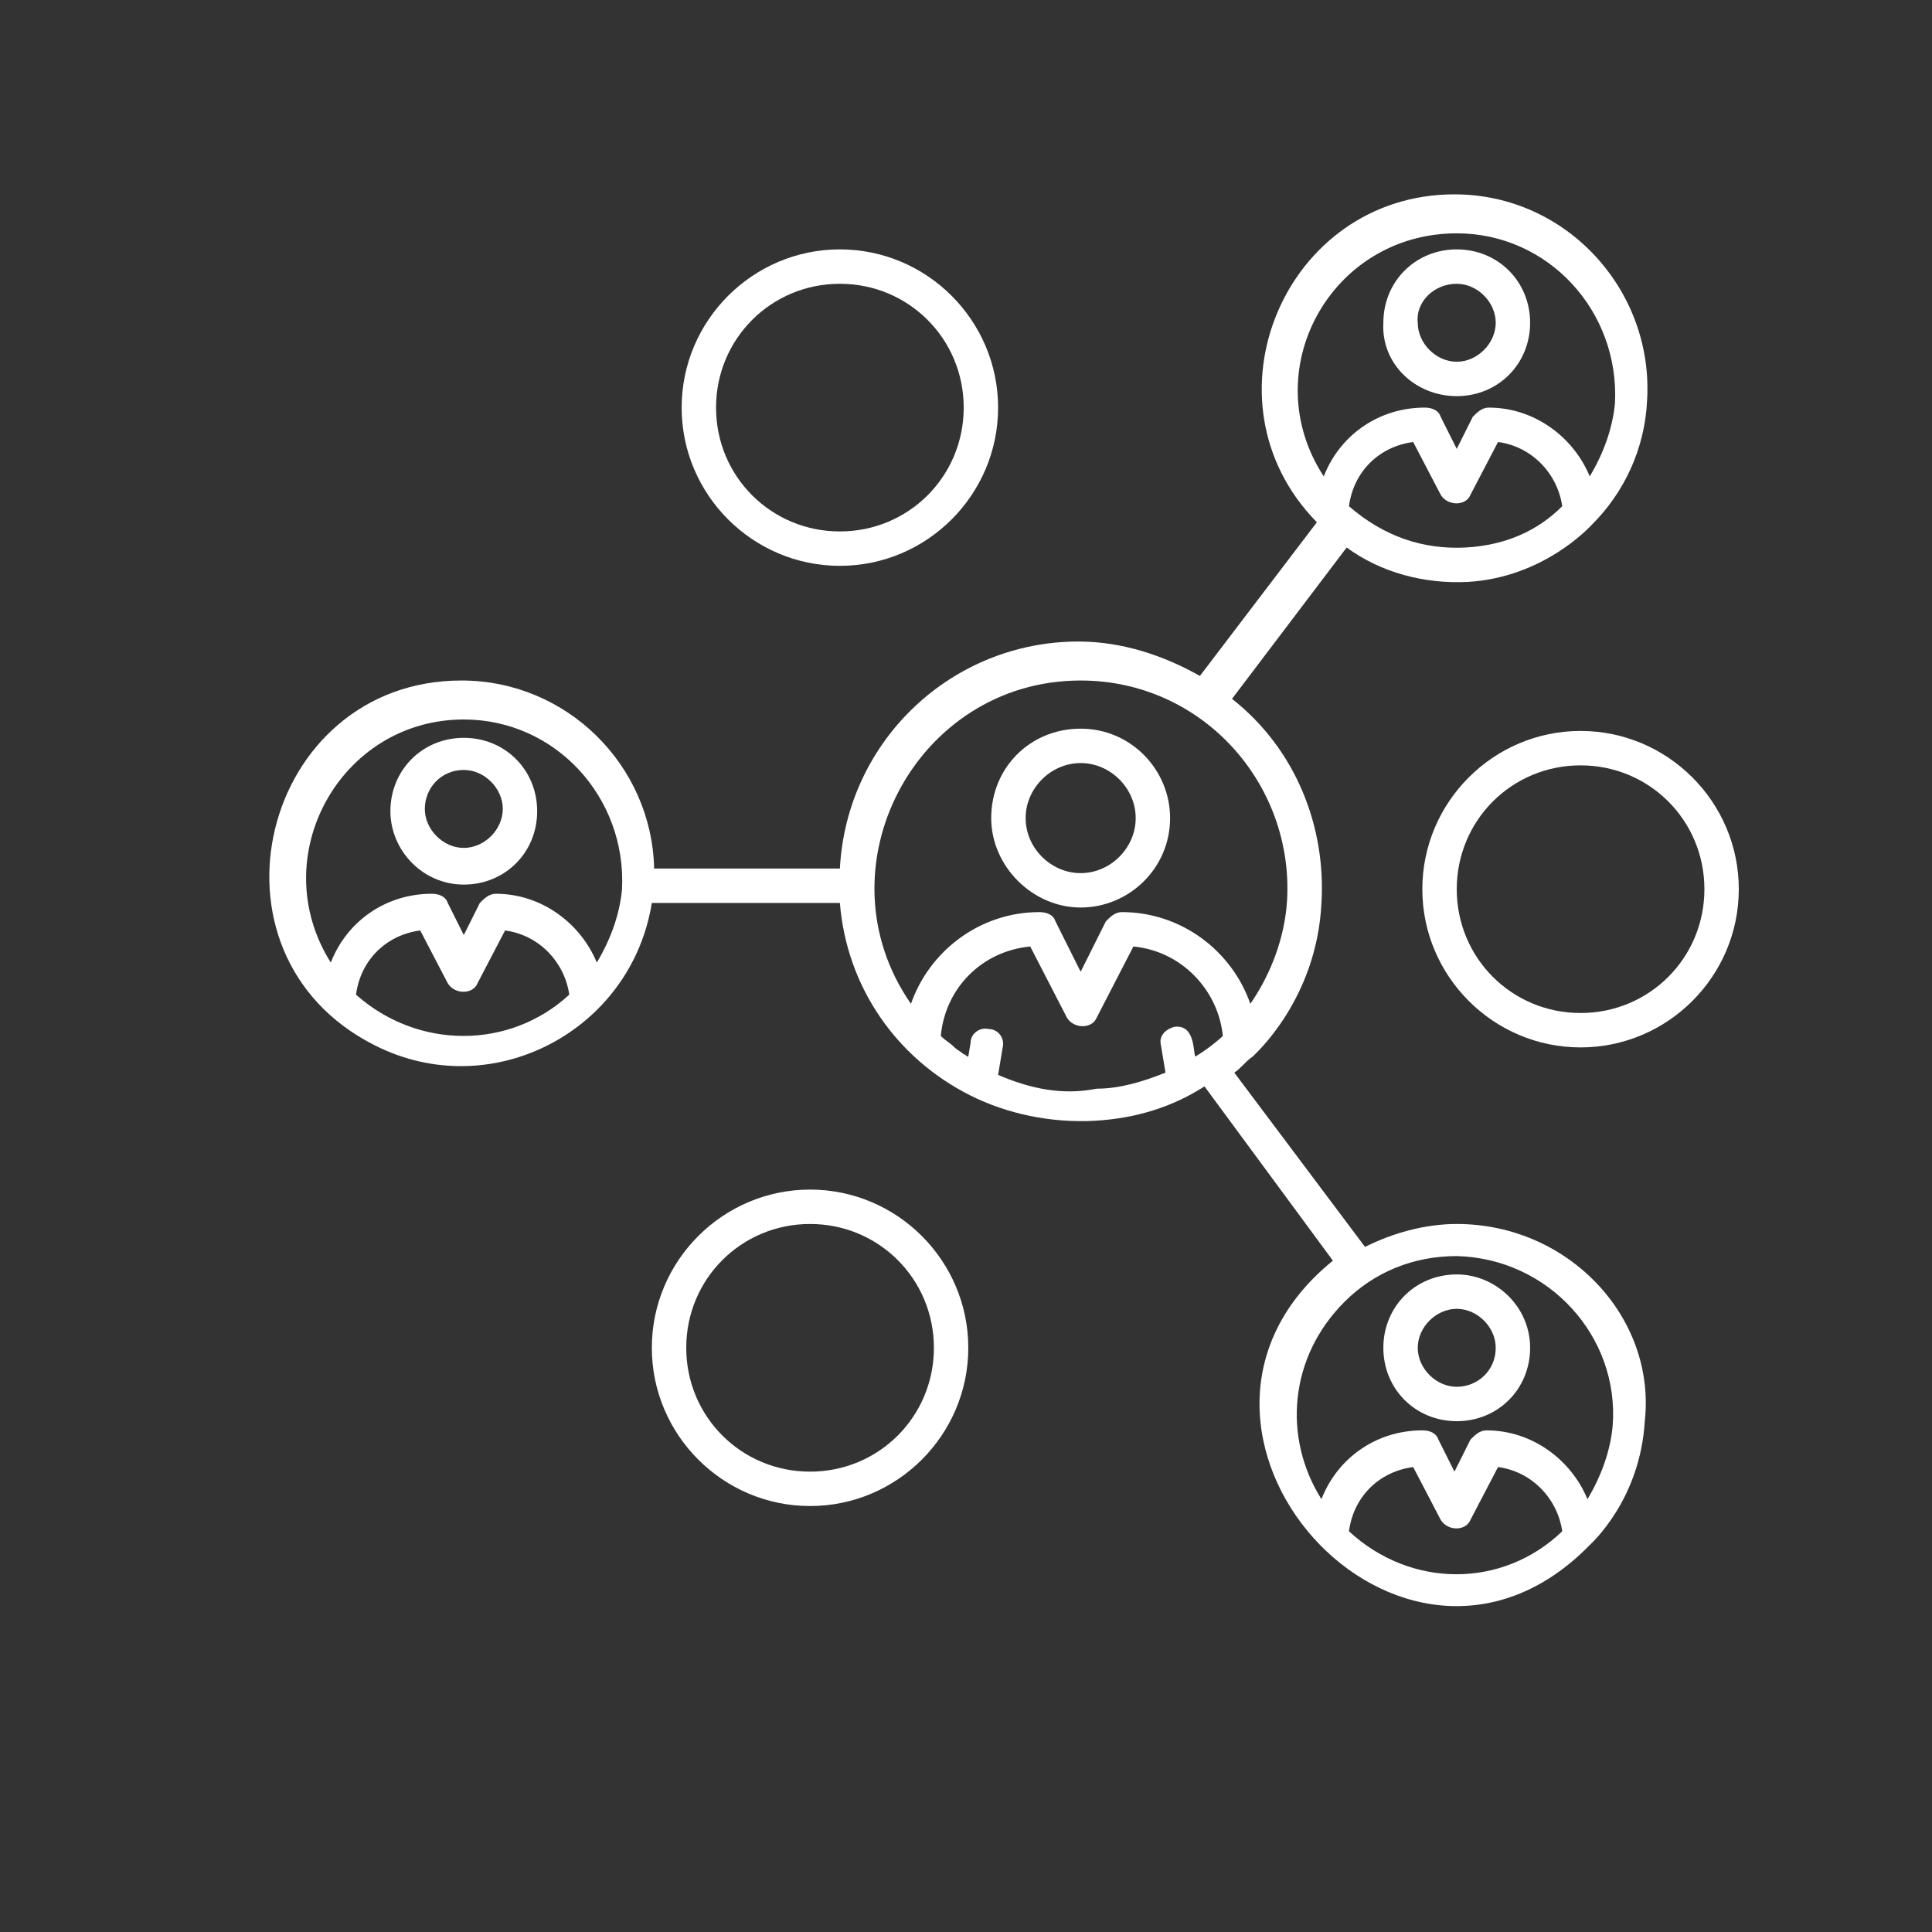 <?xml version="1.0" encoding="UTF-8" standalone="no"?>
<svg xmlns="http://www.w3.org/2000/svg" xmlns:xlink="http://www.w3.org/1999/xlink" width="500" zoomAndPan="magnify" viewBox="0 0 375 375" height="500" preserveAspectRatio="xMidYMid meet" version="1.0"><rect x="0" y="0" width="375" height="375" fill="#333333" stroke="none"/><defs><clipPath id="434d8b09c7"><path d="M 52 37.5 L 320 37.5 L 320 312 L 52 312 Z M 52 37.5 " clip-rule="nonzero"/></clipPath><clipPath id="6bf8168e7a"><path d="M 276 141 L 337.5 141 L 337.5 204 L 276 204 Z M 276 141 " clip-rule="nonzero"/></clipPath></defs><path fill="#ffffff" d="M 209.754 176.148 C 219.102 176.148 227.113 168.582 227.113 158.789 C 227.113 149.445 219.547 141.434 209.754 141.434 C 199.961 141.434 192.395 149 192.395 158.789 C 192.395 168.137 200.406 176.148 209.754 176.148 Z M 209.754 148.109 C 215.543 148.109 220.438 153.004 220.438 158.789 C 220.438 164.578 215.543 169.473 209.754 169.473 C 203.969 169.473 199.074 164.578 199.074 158.789 C 199.074 153.004 203.969 148.109 209.754 148.109 Z M 209.754 148.109 " fill-opacity="1" fill-rule="nonzero"/><path fill="#ffffff" d="M 90.023 171.699 C 98.035 171.699 104.266 165.469 104.266 157.457 C 104.266 149.445 98.035 143.211 90.023 143.211 C 82.012 143.211 75.777 149.445 75.777 157.457 C 75.777 165.023 82.012 171.699 90.023 171.699 Z M 90.023 149.445 C 94.027 149.445 97.59 153.004 97.59 157.012 C 97.59 161.016 94.027 164.578 90.023 164.578 C 86.016 164.578 82.457 161.016 82.457 157.012 C 82.457 153.004 85.57 149.445 90.023 149.445 Z M 90.023 149.445 " fill-opacity="1" fill-rule="nonzero"/><path fill="#ffffff" d="M 282.754 76.891 C 290.766 76.891 296.996 70.66 296.996 62.648 C 296.996 54.637 290.766 48.406 282.754 48.406 C 274.742 48.406 268.508 54.637 268.508 62.648 C 268.062 70.66 274.742 76.891 282.754 76.891 Z M 282.754 55.082 C 286.758 55.082 290.32 58.641 290.32 62.648 C 290.32 66.652 286.758 70.215 282.754 70.215 C 278.746 70.215 275.184 66.652 275.184 62.648 C 274.742 58.641 278.301 55.082 282.754 55.082 Z M 282.754 55.082 " fill-opacity="1" fill-rule="nonzero"/><g clip-path="url(#434d8b09c7)"><path fill="#ffffff" d="M 282.754 237.574 C 276.52 237.574 270.289 239.355 264.949 242.023 L 239.578 208.199 C 240.914 207.309 241.801 205.973 243.137 205.082 C 243.582 204.637 255.602 193.953 256.492 175.258 C 257.383 160.57 251.594 145.438 239.133 135.645 L 261.387 106.27 C 268.062 111.164 276.52 113.391 284.977 112.945 C 299.668 112.055 308.566 102.262 309.012 101.816 C 315.246 95.586 319.25 87.129 319.695 77.781 C 321.031 56.418 304.117 37.723 282.309 37.723 C 249.371 37.723 232.457 77.781 255.602 101.371 L 232.902 131.195 C 225.777 127.188 217.766 124.52 209.309 124.52 C 184.828 124.52 164.355 143.656 163.02 168.582 L 126.965 168.582 C 126.52 148.555 110.051 132.086 89.578 132.086 C 50.852 132.086 37.5 185.051 72.664 202.855 C 95.363 214.43 122.516 200.184 126.52 175.258 L 163.02 175.258 C 164.355 191.727 174.148 205.527 188.391 212.648 C 195.512 216.211 203.969 217.988 212.426 217.543 C 220.438 217.098 227.559 214.875 233.789 210.867 L 258.715 244.695 C 218.656 277.188 272.07 337.277 308.566 299.891 C 309.012 299.445 318.359 290.988 319.25 275.852 C 321.477 255.824 304.562 237.574 282.754 237.574 Z M 284.531 106.27 C 276.074 106.715 268.508 104.043 261.832 98.258 C 262.723 91.582 267.617 86.684 274.297 85.793 L 279.637 96.031 C 280.973 98.258 284.531 98.258 285.422 96.031 L 290.766 85.793 C 297.441 86.684 302.336 92.023 303.227 98.258 C 298.332 103.152 292.098 105.824 284.531 106.27 Z M 282.754 45.289 C 300.555 45.289 314.355 60.422 313.465 78.227 C 313.02 83.125 311.238 88.02 308.566 92.469 C 305.453 84.902 297.887 79.117 288.984 79.117 C 287.648 79.117 286.758 80.008 285.867 80.898 L 282.754 87.129 L 279.637 80.898 C 279.191 79.562 277.855 79.117 276.52 79.117 C 267.617 79.117 260.051 84.457 256.938 92.469 C 243.582 71.996 258.273 45.289 282.754 45.289 Z M 90.023 139.652 C 107.828 139.652 121.625 154.785 120.734 172.59 C 120.289 177.484 118.508 182.383 115.84 186.832 C 112.723 179.266 105.156 173.48 96.254 173.48 C 94.918 173.48 94.027 174.371 93.137 175.258 L 90.023 181.492 L 86.906 175.258 C 86.461 173.926 85.125 173.48 83.789 173.48 C 74.891 173.48 67.32 178.82 64.207 186.832 C 51.297 166.359 65.988 139.652 90.023 139.652 Z M 69.102 193.062 C 69.992 186.387 74.891 181.492 81.566 180.602 L 86.906 190.84 C 88.242 193.062 91.801 193.062 92.691 190.84 L 98.035 180.602 C 104.711 181.492 109.605 186.832 110.496 193.062 C 98.926 203.746 81.121 203.746 69.102 193.062 Z M 209.754 132.086 C 233.344 132.086 251.148 152.113 249.816 174.816 C 249.371 181.938 246.699 189.059 242.691 194.844 C 239.133 184.605 229.34 177.039 217.766 177.039 C 216.434 177.039 215.543 177.93 214.652 178.82 L 209.754 188.613 L 204.859 178.82 C 204.414 177.484 203.078 177.039 201.742 177.039 C 190.172 177.039 180.379 184.605 176.816 194.844 C 158.566 168.582 177.707 132.086 209.754 132.086 Z M 193.73 208.641 L 194.621 203.301 C 195.066 201.52 193.73 199.742 191.949 199.742 C 190.172 199.297 188.391 200.629 188.391 202.41 L 187.945 205.082 C 187.5 205.082 187.5 204.637 187.055 204.637 C 186.609 204.191 185.719 203.746 185.273 203.301 C 184.383 202.41 183.492 201.965 182.605 201.074 C 183.492 191.727 190.617 184.605 199.965 183.715 L 207.086 197.516 C 208.418 199.742 211.98 199.742 212.871 197.516 L 219.992 183.715 C 229.34 184.605 236.461 192.172 237.352 201.074 C 236.461 201.965 234.234 203.746 232.012 205.082 C 231.566 204.191 232.012 198.852 228.004 199.297 C 226.223 199.742 224.891 201.074 225.332 202.855 L 226.223 208.199 C 221.773 209.977 217.32 211.312 212.871 211.312 C 206.195 212.648 199.961 211.312 193.73 208.641 Z M 261.832 297.219 C 262.723 290.543 267.617 285.645 274.297 284.754 L 279.637 294.992 C 280.973 297.219 284.531 297.219 285.422 294.992 L 290.766 284.754 C 297.441 285.645 302.336 290.988 303.227 297.219 C 291.652 308.344 273.852 308.344 261.832 297.219 Z M 313.02 276.742 C 312.574 281.641 310.793 286.535 308.125 290.988 C 305.008 283.418 297.441 277.633 288.539 277.633 C 287.203 277.633 286.312 278.523 285.422 279.414 L 282.309 285.645 L 279.191 279.414 C 278.746 278.078 277.41 277.633 276.074 277.633 C 267.172 277.633 259.605 282.977 256.492 290.988 C 248.926 278.969 250.258 263.391 260.941 252.707 C 266.727 246.922 274.297 243.805 282.754 243.805 C 300.555 244.25 314.355 259.383 313.02 276.742 Z M 313.02 276.742 " fill-opacity="1" fill-rule="nonzero"/></g><path fill="#ffffff" d="M 282.754 247.367 C 274.742 247.367 268.508 253.598 268.508 261.609 C 268.508 269.621 274.742 275.852 282.754 275.852 C 290.766 275.852 296.996 269.621 296.996 261.609 C 296.996 253.598 290.32 247.367 282.754 247.367 Z M 282.754 269.176 C 278.746 269.176 275.184 265.617 275.184 261.609 C 275.184 257.605 278.746 254.043 282.754 254.043 C 286.758 254.043 290.32 257.605 290.32 261.609 C 290.32 266.062 286.758 269.176 282.754 269.176 Z M 282.754 269.176 " fill-opacity="1" fill-rule="nonzero"/><path fill="#ffffff" d="M 163.02 109.828 C 179.934 109.828 193.73 96.031 193.73 79.117 C 193.73 62.203 179.934 48.406 163.02 48.406 C 146.105 48.406 132.309 62.203 132.309 79.117 C 132.309 96.031 146.105 109.828 163.02 109.828 Z M 163.02 55.082 C 176.371 55.082 187.055 65.766 187.055 79.117 C 187.055 92.469 176.371 103.152 163.02 103.152 C 149.668 103.152 138.984 92.469 138.984 79.117 C 138.984 65.766 149.668 55.082 163.02 55.082 Z M 163.02 55.082 " fill-opacity="1" fill-rule="nonzero"/><path fill="#ffffff" d="M 157.234 230.898 C 140.32 230.898 126.52 244.695 126.52 261.609 C 126.52 278.523 140.32 292.32 157.234 292.32 C 174.148 292.32 187.945 278.523 187.945 261.609 C 187.945 244.695 174.148 230.898 157.234 230.898 Z M 157.234 285.645 C 143.879 285.645 133.199 274.961 133.199 261.609 C 133.199 248.258 143.879 237.574 157.234 237.574 C 170.586 237.574 181.27 248.258 181.27 261.609 C 181.27 274.961 170.586 285.645 157.234 285.645 Z M 157.234 285.645 " fill-opacity="1" fill-rule="nonzero"/><g clip-path="url(#6bf8168e7a)"><path fill="#ffffff" d="M 306.789 141.875 C 289.875 141.875 276.074 155.676 276.074 172.59 C 276.074 189.504 289.875 203.301 306.789 203.301 C 323.703 203.301 337.5 189.504 337.5 172.59 C 337.5 155.676 323.703 141.875 306.789 141.875 Z M 306.789 196.625 C 293.434 196.625 282.754 185.941 282.754 172.59 C 282.754 159.234 293.434 148.555 306.789 148.555 C 320.141 148.555 330.824 159.234 330.824 172.59 C 330.824 185.941 320.141 196.625 306.789 196.625 Z M 306.789 196.625 " fill-opacity="1" fill-rule="nonzero"/></g></svg>
